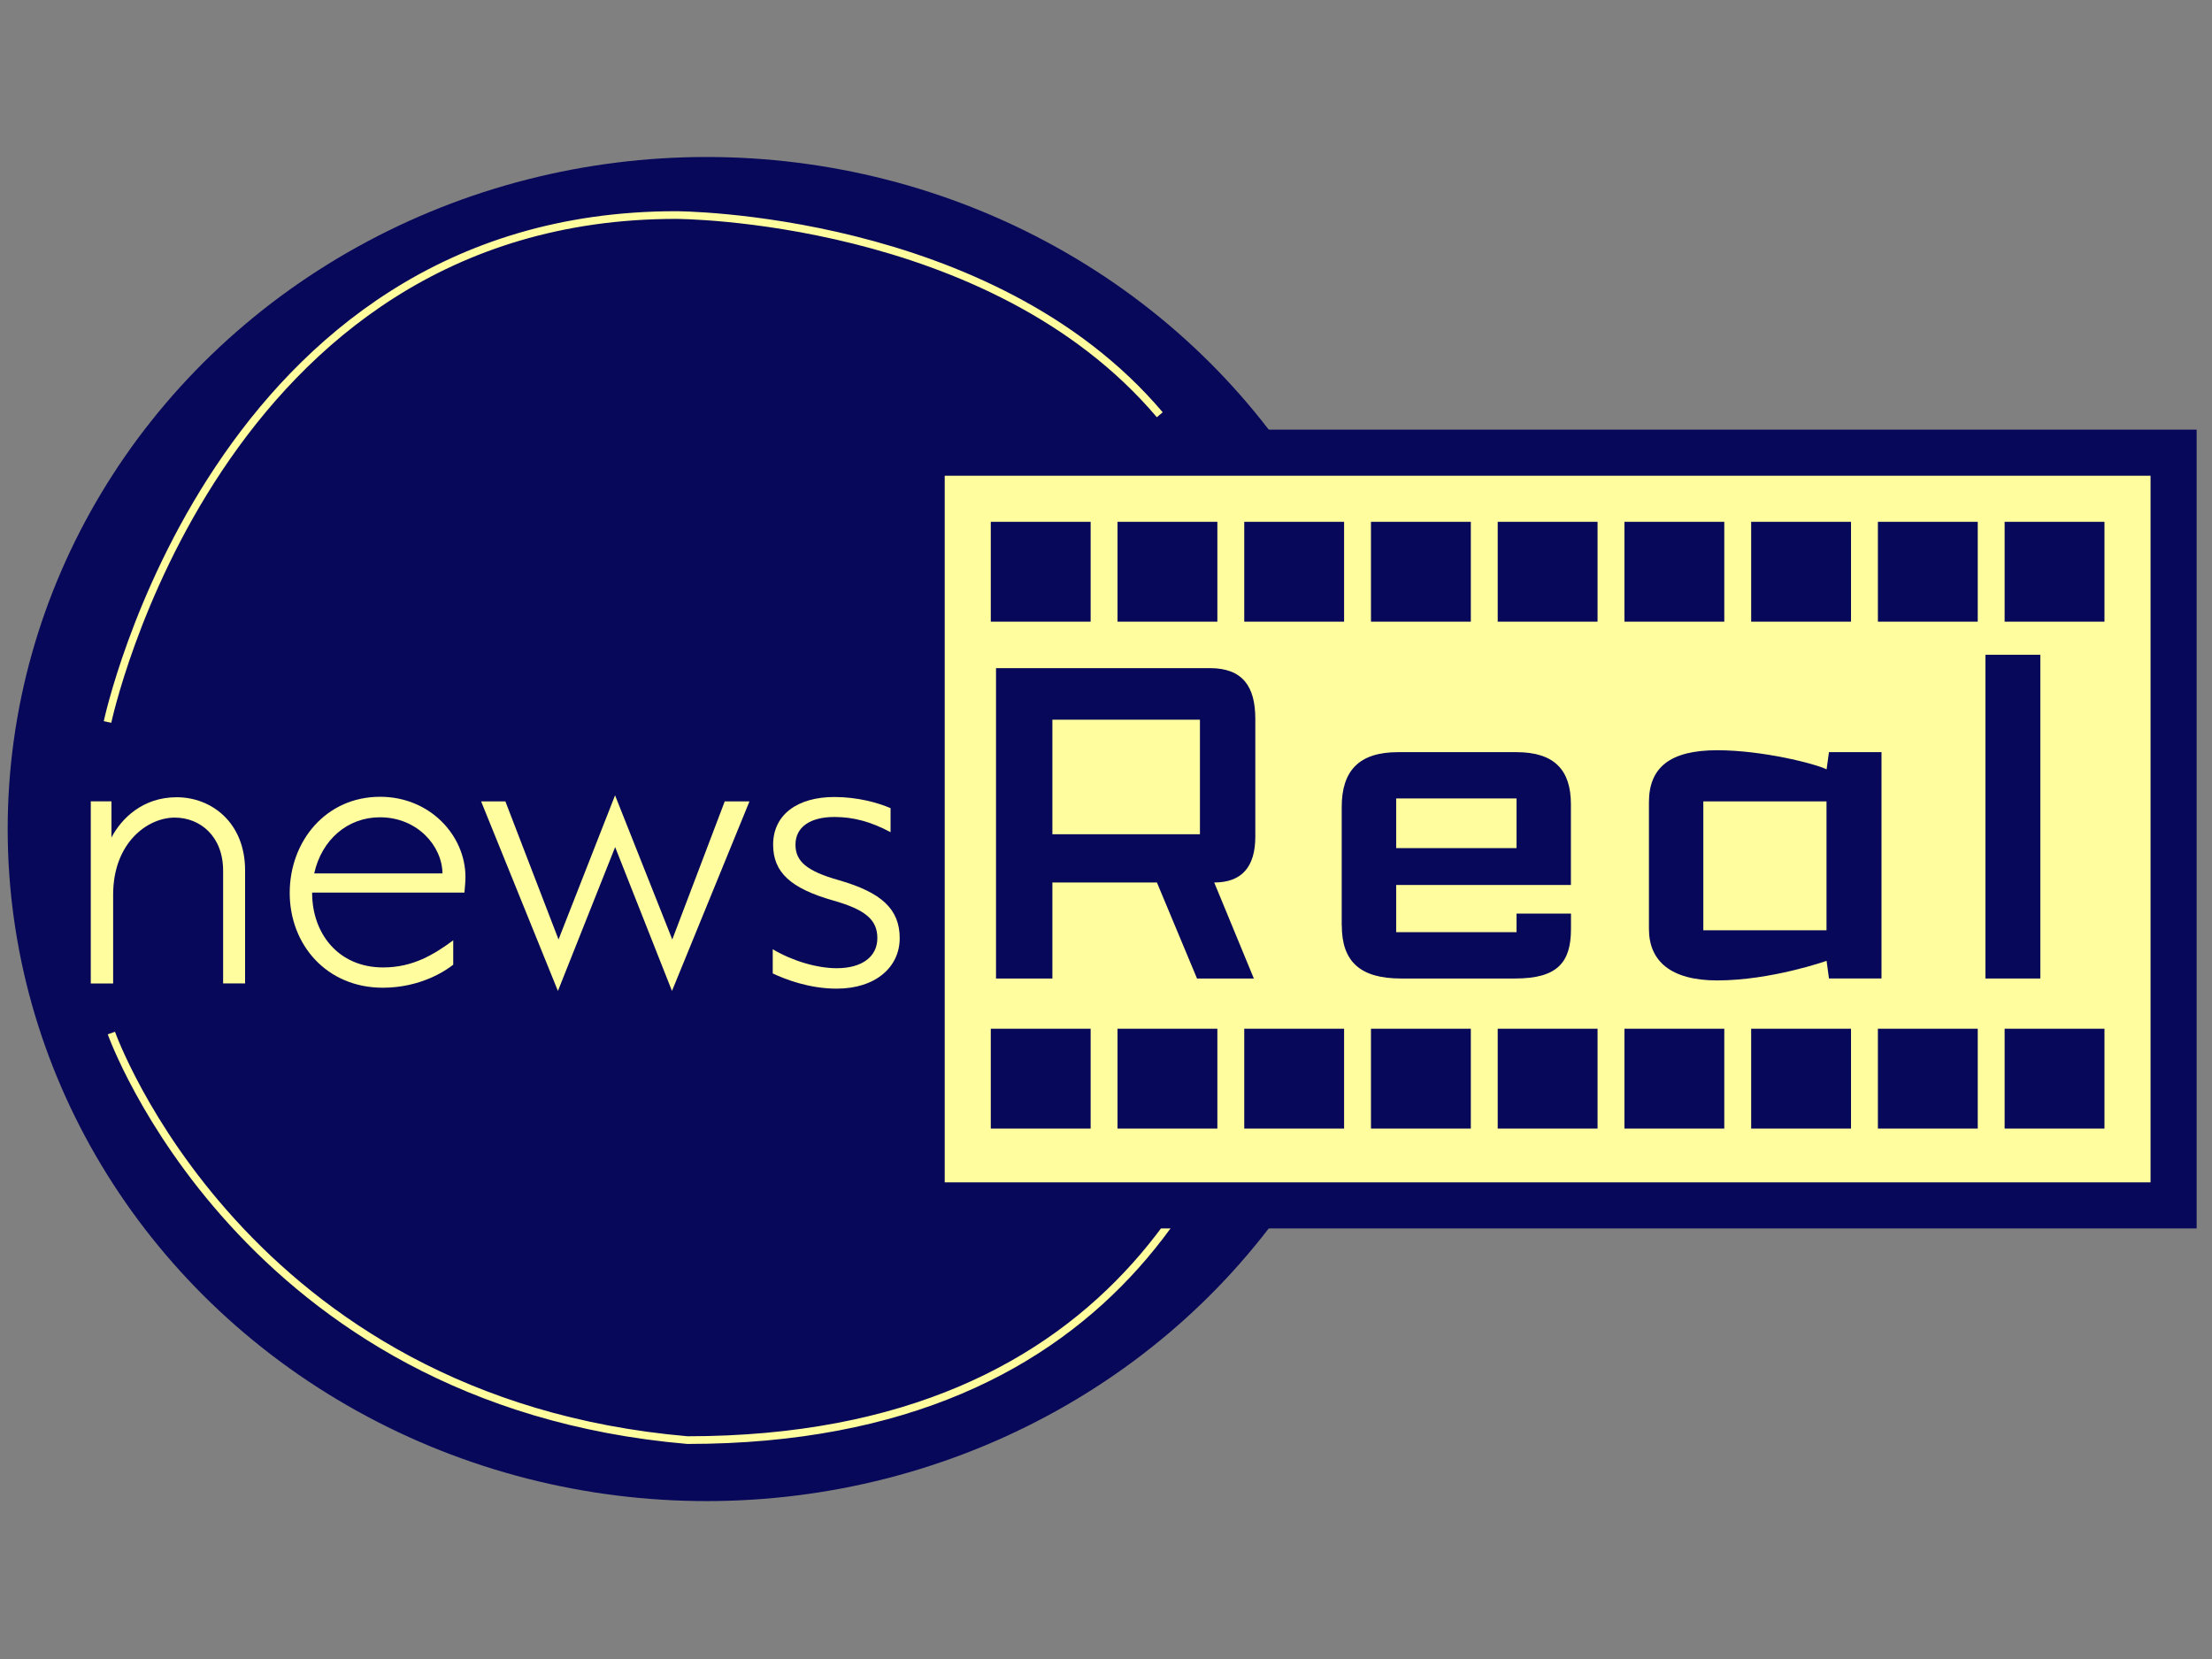 <?xml version="1.0" encoding="UTF-8"?>
<svg xmlns="http://www.w3.org/2000/svg" viewBox="0 0 288 216">
  <rect x="0" y="0" width="288" height="216" fill="#808080" stroke="none"/>
  <defs>
    <style>
      .cls-1 {
        fill: #08085b;
      }

      .cls-1, .cls-2 {
        stroke-width: 0px;
      }

      .cls-3 {
        fill: none;
        stroke: #fffd9e;
      }

      .cls-3, .cls-4 {
        stroke-miterlimit: 10;
      }

      .cls-2, .cls-4 {
        fill: #fffd9e;
      }

      .cls-4 {
        stroke: #08085b;
        stroke-width: 6px;
      }
    </style>
  </defs>
  <g id="Layer_2" data-name="Layer 2">
    <ellipse class="cls-1" cx="92" cy="107.94" rx="91" ry="87.5"/>
    <path class="cls-3" d="M14,94S28,28,88,28c0,0,41,0,63,26"/>
    <path class="cls-3" d="M14.5,134.5s17,48,75,53c57,0,73-39,77-65"/>
  </g>
  <g id="Layer_1" data-name="Layer 1">
    <g>
      <rect class="cls-4" x="120" y="58.94" width="163" height="98"/>
      <path class="cls-1" d="M129.68,127.4v-40.41h27.85c4.23,0,5.91,2.36,5.91,6.59v15.35c0,3.98-1.8,5.97-5.35,5.97l5.16,12.5h-7.4l-5.22-12.5h-13.61v12.5h-7.34ZM156.23,108.62v-14.92h-19.21v14.92h19.21Z"/>
      <path class="cls-1" d="M174.69,120.5v-15.42c0-4.72,2.24-7.15,7.33-7.15h15.42c4.97,0,7.09,2.36,7.09,6.78v10.51h-22.75v6.15h15.67v-2.42h7.09v1.99c0,4.35-1.74,6.46-7.27,6.46h-14.86c-5.35,0-7.71-2.24-7.71-6.9ZM181.78,103.96v6.46h15.67v-6.46h-15.67Z"/>
      <path class="cls-1" d="M214.69,120.93v-16.47c0-4.48,2.67-6.78,8.89-6.78,5.84,0,12.74,1.74,14.24,2.49l.31-2.24h6.84v29.47h-6.84l-.31-2.3s-7.21,2.55-14.24,2.55c-6.09,0-8.89-2.55-8.89-6.71ZM237.81,121.12v-16.78h-16.04v16.78h16.04Z"/>
      <path class="cls-1" d="M258.5,85.25h7.15v42.15h-7.15v-42.15Z"/>
      <g>
        <rect class="cls-1" x="129" y="67.94" width="13" height="13"/>
        <rect class="cls-1" x="145.5" y="67.94" width="13" height="13"/>
        <rect class="cls-1" x="162" y="67.94" width="13" height="13"/>
        <rect class="cls-1" x="178.5" y="67.94" width="13" height="13"/>
        <rect class="cls-1" x="195" y="67.94" width="13" height="13"/>
        <rect class="cls-1" x="211.5" y="67.94" width="13" height="13"/>
        <rect class="cls-1" x="228" y="67.94" width="13" height="13"/>
        <rect class="cls-1" x="244.5" y="67.94" width="13" height="13"/>
        <rect class="cls-1" x="261" y="67.94" width="13" height="13"/>
      </g>
      <g>
        <rect class="cls-1" x="129" y="133.94" width="13" height="13"/>
        <rect class="cls-1" x="145.5" y="133.94" width="13" height="13"/>
        <rect class="cls-1" x="162" y="133.94" width="13" height="13"/>
        <rect class="cls-1" x="178.5" y="133.94" width="13" height="13"/>
        <rect class="cls-1" x="195" y="133.94" width="13" height="13"/>
        <rect class="cls-1" x="211.5" y="133.94" width="13" height="13"/>
        <rect class="cls-1" x="228" y="133.94" width="13" height="13"/>
        <rect class="cls-1" x="244.5" y="133.94" width="13" height="13"/>
        <rect class="cls-1" x="261" y="133.94" width="13" height="13"/>
      </g>
    </g>
    <g>
      <path class="cls-2" d="M11.82,128.04v-23.71h2.69v4.71c1.28-2.42,4.01-5.24,8.5-5.24s8.9,3.26,8.9,9.52v14.72h-2.86v-14.67c0-4.54-3.04-6.92-6.3-6.92-3.53,0-8.02,3.26-8.02,10.05v11.55h-2.91Z"/>
      <path class="cls-2" d="M40.64,116.23v.04c0,5.2,3.35,9.69,9.25,9.69,3.92,0,6.65-1.72,9.12-3.53v3.17c-.93.75-4.23,3-9.17,3-7.31,0-12.12-5.6-12.12-12.34s4.71-12.52,11.77-12.52c6.52,0,11.11,5.07,11.11,10.44,0,.75-.09,1.41-.13,2.03h-19.83ZM40.91,113.72h16.7c-.04-3.57-3.26-7.31-8.15-7.31-4.19,0-7.58,2.91-8.55,7.31Z"/>
      <path class="cls-2" d="M62.63,104.34h3.17l6.92,17.98,7.36-18.77,7.45,18.77,6.83-17.98h3.22l-10.09,24.68-7.4-18.73-7.45,18.73-10-24.68Z"/>
      <path class="cls-2" d="M100.61,126.72v-3.13c2.51,1.5,5.73,2.47,8.33,2.47,3.35,0,5.29-1.54,5.29-3.92s-1.54-3.7-5.73-4.89c-5.6-1.59-7.84-3.7-7.84-7.27,0-3.92,3.17-6.21,7.98-6.21,3.04,0,5.68.75,7.31,1.45v3.13c-2.56-1.37-4.85-1.98-7.31-1.98-3.17,0-5.07,1.32-5.07,3.61,0,2.16,1.45,3.44,5.68,4.63,5.51,1.59,7.89,3.75,7.89,7.54s-3.17,6.57-8.2,6.57c-3.57,0-6.65-1.19-8.33-1.98Z"/>
    </g>
  </g>
</svg>